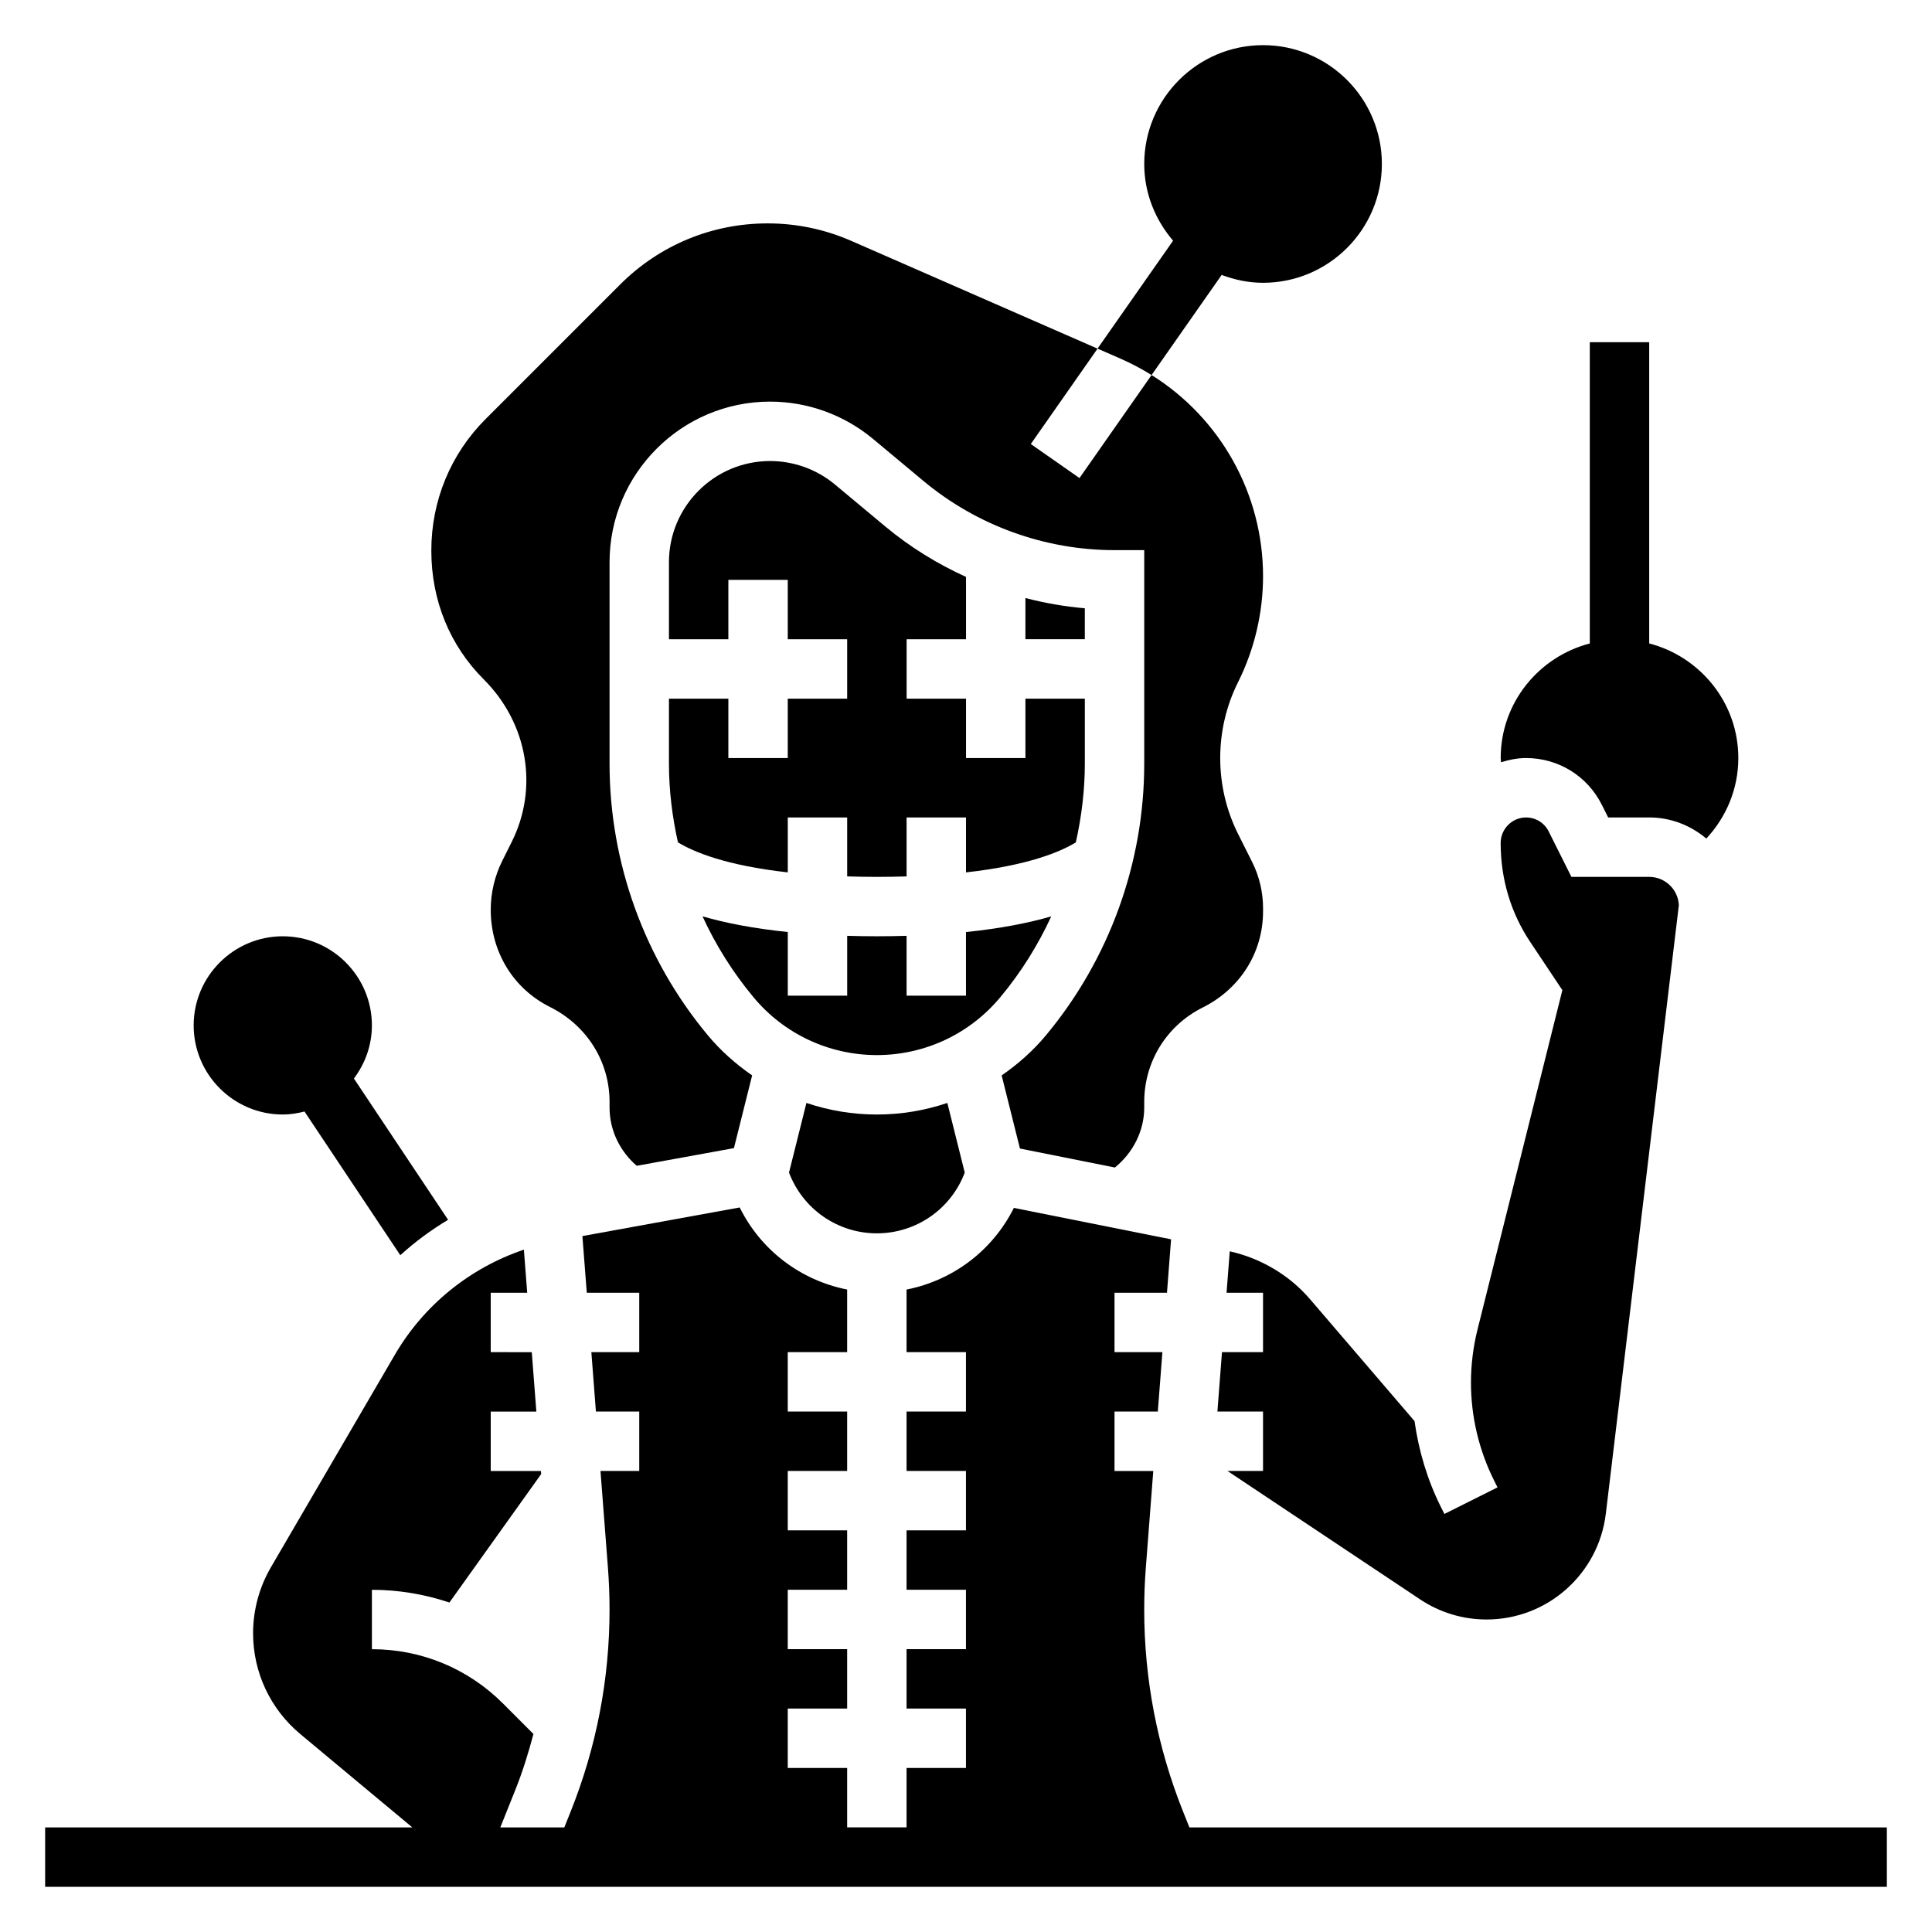<?xml version="1.0" encoding="UTF-8"?>
<!-- Uploaded to: SVG Repo, www.svgrepo.com, Generator: SVG Repo Mixer Tools -->
<svg fill="#000000" width="800px" height="800px" version="1.1" viewBox="144 144 512 512" xmlns="http://www.w3.org/2000/svg">
 <g>
  <path d="m459.21 628.29-1.676-4.188c-6.84-17.109-10.305-35.129-10.305-53.555 0-3.691 0.141-7.383 0.426-11.059l1.977-25.664h-10.273v-15.742h11.477l1.211-15.742-12.688-0.004v-15.742h13.902l1.086-14.16-41.66-8.328c-5.621 11.281-16.145 19.215-28.441 21.641v16.59h15.742v15.742h-15.742v15.742h15.742v15.742h-15.742v15.742h15.742v15.742h-15.742v15.742h15.742v15.742h-15.742v15.742h-15.742v-15.742h-15.742v-15.742h15.742v-15.742h-15.742v-15.742h15.742v-15.742h-15.742v-15.742h15.742v-15.742h-15.742v-15.742h15.742v-16.594c-12.328-2.434-22.867-10.406-28.473-21.75l-41.691 7.582 1.164 15.016h13.902v15.742h-12.691l1.211 15.742 11.48 0.004v15.742h-10.273l1.977 25.664c0.281 3.684 0.426 7.371 0.426 11.062 0 18.43-3.465 36.449-10.312 53.555l-1.676 4.188h-16.965l4.016-10.035c1.93-4.824 3.449-9.754 4.769-14.73l-8.07-8.078c-9.281-9.281-21.617-14.391-34.738-14.391v-15.742c7.094 0 13.996 1.188 20.539 3.371l24.316-34.039-0.07-0.82h-13.297v-15.742h12.09l-1.211-15.742-10.879-0.004v-15.742h9.668l-0.883-11.422c-14.273 4.84-26.449 14.602-34.172 27.82l-32.859 56.34c-3.094 5.301-4.731 11.363-4.731 17.504 0 10.344 4.559 20.074 12.508 26.703l29.703 24.75h-97.316v15.742h488.07v-15.742z"/>
  <path d="m218.94 439.36c2 0 3.906-0.324 5.754-0.797l25.387 38.078c3.898-3.535 8.133-6.676 12.668-9.383l-24.961-37.438c2.957-3.938 4.769-8.781 4.769-14.078 0-13.02-10.598-23.617-23.617-23.617-13.02 0-23.617 10.598-23.617 23.617 0 13.02 10.598 23.617 23.617 23.617z"/>
  <path d="m449.18 243.39 18.57-26.527c3.422 1.285 7.102 2.078 10.973 2.078 17.367 0 31.488-14.121 31.488-31.488s-14.121-31.488-31.488-31.488-31.488 14.121-31.488 31.488c0 7.785 2.945 14.832 7.644 20.332l-20.02 28.598 6.188 2.707c2.844 1.25 5.551 2.688 8.133 4.301z"/>
  <path d="m431.49 305.2c-5.328-0.449-10.598-1.387-15.742-2.715l-0.004 10.918h15.742z"/>
  <path d="m321.28 329.15v17.238c0 7.055 0.867 14.027 2.379 20.844 4.188 2.551 12.715 6.125 29.109 7.957v-14.551h15.742v15.617c2.516 0.074 5.113 0.129 7.875 0.129 2.762 0 5.359-0.055 7.871-0.125v-15.621h15.742v14.555c16.398-1.836 24.93-5.398 29.109-7.957 1.516-6.816 2.383-13.789 2.383-20.844v-17.242h-15.742v15.742h-15.742v-15.742h-15.742v-15.742h15.742v-16.516c-7.629-3.481-14.84-7.91-21.355-13.336l-13.398-11.172c-4.809-4.004-10.91-6.207-17.168-6.207-14.781 0-26.805 12.027-26.805 26.801v20.43h15.742v-15.742h15.742v15.742h15.742v15.742h-15.742v15.742h-15.742v-15.742z"/>
  <path d="m469.9 475.61-0.852 10.98h9.668v15.742h-10.879l-1.211 15.742 12.09 0.004v15.742h-9.422l51.027 34.016c5.234 3.496 11.34 5.348 17.641 5.348 16.09 0 29.676-12.051 31.598-28.031l19.355-161.29c-0.203-4.16-3.652-7.481-7.863-7.481h-20.609l-6.016-12.027c-1.141-2.293-3.445-3.719-6.012-3.719-3.699 0-6.723 3.039-6.723 6.766 0 9.605 2.707 18.531 7.816 26.199l8.535 12.801-22.5 89.992c-1.141 4.594-1.723 9.316-1.723 14.031 0 8.941 2.117 17.895 6.109 25.883l0.93 1.859-14.082 7.047-0.93-1.859c-3.559-7.125-5.871-14.855-6.984-22.758l-27.648-32.25c-5.5-6.426-13.059-10.887-21.316-12.738z"/>
  <path d="m279.61 367.12-2.504 5.016c-2 3.996-3.055 8.469-3.055 12.941 0 11.227 6.008 20.934 15.656 25.758 9.902 4.953 15.832 14.539 15.832 25.191v1.48c0 6.039 2.723 11.562 7.203 15.445l25.758-4.684 4.824-19.277c-4.305-2.977-8.281-6.481-11.723-10.605-16.805-20.172-26.062-45.738-26.062-71.992v-53.41c0-23.461 19.09-42.551 42.547-42.551 9.934 0 19.602 3.504 27.238 9.855l13.398 11.172c14.191 11.824 32.172 18.332 50.641 18.332h7.871v56.602c0 26.254-9.258 51.82-26.062 71.996-3.434 4.117-7.414 7.629-11.723 10.605l4.848 19.375 25.168 5.031c4.777-3.879 7.769-9.672 7.769-15.898v-1.473c0-10.66 5.926-20.246 15.469-25.016 10.051-5.016 16.02-14.699 16.02-25.48v-0.883c0-4.203-0.992-8.414-2.875-12.18l-3.762-7.504c-6.281-12.562-6.289-27.566-0.008-40.141 4.348-8.688 6.644-18.41 6.644-28.121 0-21.883-11.352-41.941-29.543-53.316l-19.105 27.301-12.902-9.02 17.688-25.277-65.266-28.559c-7.039-3.074-14.484-4.633-22.16-4.633-14.762 0-28.637 5.746-39.086 16.191l-35.652 35.652c-9.281 9.281-14.391 21.656-14.391 34.867 0 13.266 4.938 25.176 13.895 34.133 11.746 11.742 14.523 28.855 7.41 43.074z"/>
  <path d="m357.71 436.29-4.613 18.453c3.66 9.688 12.895 16.105 23.285 16.105 10.398 0 19.641-6.43 23.285-16.098l-4.613-18.461c-5.941 2.008-12.234 3.07-18.672 3.07-6.441 0-12.73-1.062-18.672-3.07z"/>
  <path d="m409.07 408.3c5.473-6.559 9.996-13.785 13.523-21.453-5.992 1.746-13.414 3.211-22.602 4.156l0.004 16.863h-15.742v-15.863c-2.523 0.07-5.129 0.117-7.867 0.117-2.738 0-5.344-0.047-7.871-0.117v15.863h-15.742v-16.871c-9.18-0.945-16.602-2.41-22.602-4.156 3.527 7.668 8.062 14.895 13.523 21.453 8.105 9.738 20.023 15.316 32.691 15.316 12.664 0 24.582-5.578 32.684-15.309z"/>
  <path d="m548.42 344.89c8.566 0 16.262 4.754 20.098 12.422l1.66 3.32h10.879c5.777 0 11.027 2.141 15.137 5.598 5.223-5.621 8.48-13.082 8.48-21.34 0-14.625-10.066-26.852-23.617-30.371v-79.836h-15.742v79.84c-13.547 3.519-23.617 15.742-23.617 30.371 0 0.379 0.086 0.738 0.094 1.117 2.109-0.664 4.305-1.121 6.629-1.121z"/>
 </g>
</svg>
